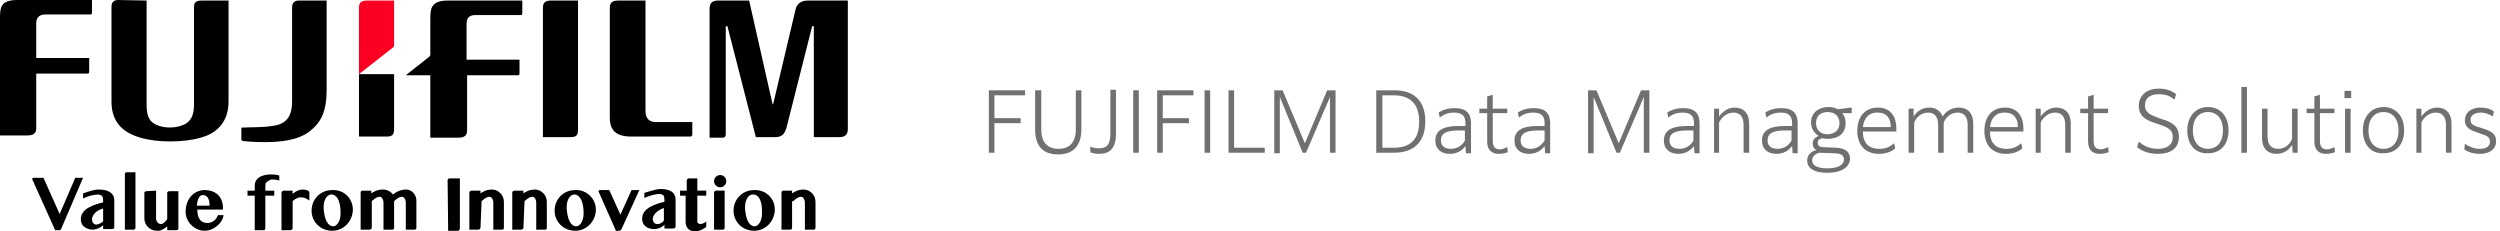 <?xml version="1.0" encoding="utf-8"?>
<!-- Generator: Adobe Illustrator 27.9.1, SVG Export Plug-In . SVG Version: 6.00 Build 0)  -->
<svg version="1.1" id="レイヤー_1" xmlns="http://www.w3.org/2000/svg" xmlns:xlink="http://www.w3.org/1999/xlink" x="0px"
	 y="0px" viewBox="0 0 448.5 41.5" style="enable-background:new 0 0 448.5 41.5;" xml:space="preserve">
<style type="text/css">
	.st0{fill:#FB0020;}
	.st1{fill-rule:evenodd;clip-rule:evenodd;}
	.st2{enable-background:new    ;}
	.st3{fill:#707070;}
</style>
<g>
	<path d="M115.8,0.1v19.8c0,1.3,0.6,2,1.9,2h6.5v2.2c0,0.3-0.2,0.4-0.4,0.4h-10.6c-3.3,0-3.8-1.8-3.8-3.4V1.5c0-0.9,0.3-1.4,1.5-1.4
		L115.8,0.1"/>
	<path d="M103.7,0.1v23.2c0,1-0.4,1.3-1.3,1.3h-5V1.4c0-0.8,0.3-1.3,1.4-1.3L103.7,0.1"/>
	<path d="M0,3.4C0,1.5,0,0,3.1,0h13.4v2.3c0,0.2-0.1,0.3-0.3,0.3H8.1c-1,0-1.6,0.5-1.6,1.6v6.2H16v2.5c0,0.3-0.2,0.3-0.3,0.3H6.5V23
		c0,0.9-0.5,1.3-1.6,1.3H0V3.4"/>
	<path d="M26.3,0.1v18.7c0,1.6,0.3,2.8,1.4,3.4c1.5,0.9,4,0.9,5.6,0c1-0.6,1.5-1.6,1.5-3.4V1.3c0-0.8,0.3-1.2,1.4-1.2H41v18.1
		c0,4.2-2.7,5.9-5,6.5c-3.1,0.9-7.8,0.9-10.8,0c-3.5-1-5.2-3.1-5.2-6.5V1.3C20,0.5,20.3,0,21.2,0L26.3,0.1"/>
	<path d="M144.9,0.1c-1.2,0-2,0.6-2.2,1.7l-4,16.9h-0.1l-4.2-18.6h-5.6c-1.1,0-1.5,0.5-1.5,1.5v23.1h2.4c0.3,0,0.5-0.2,0.5-0.6V4.7
		h0.3l5.1,19.9h3.4c1.3,0,1.7-0.5,2.1-1.7l4.6-18.2h0.3v19.9h4.5c1.1,0,1.6-0.4,1.6-1.5v-23L144.9,0.1"/>
	<path d="M70.7,13.3h-6.3v11.2h5c0.9,0,1.3-0.3,1.3-1.3C70.7,23.3,70.7,18.5,70.7,13.3"/>
	<path class="st0" d="M70.4,8.6c0.3-0.2,0.3-0.3,0.3-0.7V0.1h-4.9c-1.1,0-1.4,0.5-1.4,1.3v11.9L70.4,8.6"/>
	<path d="M48.8,22.6c2.8-0.3,3.6-2,3.6-4.4V1.4c0-1,0.5-1.3,1.2-1.3h5V16c0,3.9-0.9,5.9-3.1,7.6c-1.2,0.9-3.3,1.9-7.9,1.9
		c-2.6,0-3.8-0.2-4-0.2c-0.3-0.1-0.3-0.2-0.3-0.3v-2.1C44.6,22.8,47,22.9,48.8,22.6"/>
	<path d="M80.3,0.1c-3.1,0-3.1,1.6-3.1,3.4v6.3c0,0.2-0.1,0.2-0.1,0.3l-4.3,3.4h4.4v11.2h5c1,0,1.6-0.3,1.6-1.3v-9.9h9.1
		c0.2,0,0.3-0.1,0.3-0.3v-2.5h-9.5V4.3c0-1.1,0.5-1.6,1.6-1.6h8.1c0.3,0,0.3-0.2,0.3-0.3V0.1H80.3"/>
	<path d="M7.8,31.9l2.9,6.5l2.8-6.5h1.4L11,41c-0.1,0.3-0.3,0.3-0.5,0.3H9.9l-4.1-9.1C5.7,32,5.9,31.9,6,31.9H7.8"/>
	<path d="M24.3,40.9c0,0.2-0.2,0.3-0.3,0.3h-1.6v-10c0-0.2,0.2-0.3,0.3-0.3h1.6V40.9"/>
	<path d="M80.3,32.3c0-0.2,0.2-0.3,0.4-0.3h1.8v9c0,0.2-0.2,0.4-0.3,0.4h-1.8L80.3,32.3"/>
	<path d="M109.3,34.1l2,4.4l2-4.4h1.4l-3.2,7c-0.1,0.2-0.3,0.3-0.5,0.3h-0.5l-3.1-7c-0.1-0.2,0.1-0.3,0.3-0.3H109.3"/>
	<path d="M128.1,34.6c0-0.2,0.2-0.4,0.3-0.4h1.6v6.7c0,0.2-0.2,0.3-0.3,0.3h-1.6V34.6"/>
	<path d="M54.3,34c-0.6,0-1.3,0.3-1.8,0.8v-0.6h-1.6c-0.2,0-0.4,0.2-0.4,0.4v6.7h1.6c0.2,0,0.4-0.2,0.4-0.4v-4.7v-0.1
		c1.2-1.2,2.4-0.6,3-0.1v-1.6C55.3,34.2,55,34,54.3,34"/>
	<path d="M18.5,39.7c0-0.7,0-1.6,0-2.3c-1.4,0.4-2,1.3-2,2c0,0.4,0.3,0.9,0.8,0.9C17.9,40.2,18.3,39.9,18.5,39.7 M17.7,34
		c2.2,0,2.8,1,2.8,1.9v4.9c0,0.2-0.2,0.3-0.4,0.3h-1.6v-0.6v-0.1c-0.6,0.6-1.5,0.8-1.9,0.8s-2.1-0.2-2.1-1.9c0-1.9,2.4-2.6,4-3l0,0
		c0-0.5,0-0.7-0.1-1s-0.6-0.4-0.8-0.4c-0.9,0-1.8,0.3-2.7,0.7v-0.9C15.8,34.4,16.8,34,17.7,34"/>
	<path d="M48.7,32.2c0.5,0,0.9,0,1.4,0.2v-0.9c-0.5-0.2-1-0.2-1.6-0.2c-0.9,0-2.8,0.3-2.8,2v0.9h-1.3v0.9h1.3v6.2h1.6
		c0.2,0,0.3-0.2,0.3-0.3v-5.9h1.6v-0.9h-1.6v-0.4c0-0.5,0-0.7,0.1-1C48.1,32.4,48.6,32.2,48.7,32.2"/>
	<path class="st1" d="M33.3,38c0,1.8,1.6,3.4,3.4,3.4c1.1,0,2-0.6,2.5-1.1c0.4-0.4,0.8-0.9,0.9-1.7h-1C39,38.9,38.5,40,37.2,40
		c-1.6,0-1.8-1.5-1.8-2.4H40c0.1-2-1-3.4-3.1-3.5C35,34,33.3,35.5,33.3,38z M36.4,35c0.6,0,1.2,0.4,1.2,1.9h-2.3
		C35.4,36.3,35.5,35,36.4,35z"/>
	<path d="M59.3,34.9c-0.7,0.1-1.6,1.2-1.1,3.6c0.3,1.6,1,2.1,1.6,2.1s1.3-0.9,1.3-2.3C61.1,35.2,59.9,34.8,59.3,34.9 M63.3,37.6
		c0,2-1.6,3.8-3.7,3.8c-2.1,0-3.7-1.6-3.7-3.6s1.5-3.7,3.7-3.7C61.7,34,63.3,35.6,63.3,37.6"/>
	<path d="M102.9,34.9c-0.7,0.1-1.6,1.2-1.1,3.6c0.3,1.6,1,2.1,1.6,2.1s1.3-0.9,1.3-2.3C104.7,35.2,103.4,34.8,102.9,34.9
		 M106.9,37.6c0,2-1.6,3.8-3.7,3.8s-3.7-1.6-3.7-3.6s1.5-3.7,3.7-3.7C105.2,34,106.9,35.6,106.9,37.6"/>
	<path d="M134.9,34.9c-0.7,0.1-1.6,1.2-1.1,3.6c0.3,1.6,1,2.1,1.6,2.1s1.3-0.9,1.3-2.3C136.8,35.2,135.6,34.8,134.9,34.9 M139,37.6
		c0,2-1.6,3.8-3.7,3.8c-2.1,0-3.7-1.6-3.7-3.6s1.5-3.7,3.7-3.7C137.4,34,139,35.6,139,37.6"/>
	<path d="M130.3,32.5c0,0.6-0.5,1.1-1.1,1.1s-1.1-0.5-1.1-1.1s0.5-1.1,1.1-1.1S130.3,31.9,130.3,32.5"/>
	<path d="M28,34.2v5c0,0.4,0.3,1,0.9,1c0.3,0,0.8-0.4,1.1-0.9v-4.7c0-0.2,0.2-0.3,0.4-0.3H32V41c0,0.2-0.2,0.3-0.4,0.3H30v-0.7
		c-0.3,0.3-0.5,0.4-0.9,0.6c-0.3,0.2-0.6,0.2-0.9,0.2c-1.4,0-2.3-1.1-2.3-2.2v-4.6c0-0.2,0.2-0.3,0.4-0.3L28,34.2"/>
	<path d="M123.2,34.2v-1.8c0-0.2,0.2-0.4,0.3-0.4h1.6v2.2h1.6v0.9h-1.6v4.6c0,0.2,0,0.3,0.1,0.3c0.1,0.1,0.3,0.2,0.4,0.2
		c0.4,0,1-0.3,1.1-0.5v1c-0.4,0.3-1.1,0.8-2,0.8c-1.3,0-1.7-0.9-1.7-1.7v-4.7h-1v-0.9L123.2,34.2"/>
	<path d="M94.1,36.1c0.1-0.1,0.8-0.8,1.4-0.8c0.4,0,0.7,0.5,0.7,1.1v4.8h1.6c0.2,0,0.3-0.2,0.3-0.3v-4.7c0-1.3-1.1-2.2-2.1-2.2
		s-1.7,0.4-2.1,0.7v-0.5h-1.6c-0.2,0-0.4,0.2-0.4,0.3v6.7h1.6c0.2,0,0.4-0.2,0.4-0.3L94.1,36.1L94.1,36.1z"/>
	<path d="M142.3,36.1c0.1-0.1,0.8-0.8,1.4-0.8c0.4,0,0.7,0.5,0.7,1.1v4.8h1.6c0.2,0,0.3-0.2,0.3-0.3v-4.7c0-1.3-1.1-2.2-2.1-2.2
		s-1.7,0.4-2.1,0.7v-0.5h-1.6c-0.2,0-0.3,0.2-0.3,0.3v6.7h1.6c0.2,0,0.3-0.2,0.3-0.3v-4.8H142.3z"/>
	<path d="M115.6,34.6v0.9c0.8-0.3,1.8-0.7,2.7-0.7c0.2,0,0.7,0.1,0.8,0.4c0.1,0.3,0.1,0.5,0.1,1l0,0c-1.6,0.4-4,1.1-4,3
		c0,1.7,1.6,1.9,2.1,1.9c0.4,0,1.3-0.1,1.9-0.8v0.1V41h1.6c0.2,0,0.4-0.2,0.4-0.3v-4.9c0-0.9-0.5-1.9-2.8-1.9
		C117.4,34,116.3,34.4,115.6,34.6 M117.9,40.2c-0.5,0-0.8-0.5-0.8-0.9c0-0.6,0.6-1.5,2-2c0,0.7,0,1.6,0,2.3
		C118.8,39.9,118.5,40.2,117.9,40.2"/>
	<path d="M86.4,36.1c0.1-0.1,0.8-0.8,1.4-0.8c0.4,0,0.7,0.5,0.7,1.1v4.8h1.6c0.2,0,0.3-0.2,0.3-0.3v-4.7c0-1.3-1.1-2.2-2.1-2.2
		s-1.7,0.4-2.1,0.7v-0.5h-1.6c-0.2,0-0.4,0.2-0.4,0.3v6.7h1.6c0.2,0,0.4-0.2,0.4-0.3L86.4,36.1L86.4,36.1z"/>
	<path d="M72.9,34c-1,0-1.8,0.4-2.4,0.9C70,34.2,69.2,34,68.7,34c-1,0-1.7,0.4-2.1,0.7v-0.5H65c-0.2,0-0.3,0.2-0.3,0.3v6.7h1.6
		c0.2,0,0.4-0.2,0.4-0.3v-4.8c0.1-0.1,0.8-0.8,1.4-0.8c0.4,0,0.7,0.5,0.7,1.1v4.8h1.6l0,0c0.2,0,0.3-0.2,0.3-0.3v-4.8
		c0.1-0.1,0.8-0.8,1.4-0.8c0.4,0,0.7,0.5,0.7,1.1v4.8h1.6c0.2,0,0.3-0.2,0.3-0.3v-4.7C74.8,34.9,73.8,34,72.9,34"/>
</g>
<g class="st2">
	<path class="st3" d="M178.4,22.1v5.3h-1V16.2h6.5v0.9h-5.5v4.1h4.7v0.9H178.4z"/>
	<path class="st3" d="M185.8,16.2h1v7c0,2.3,1.1,3.5,3.1,3.5c2,0,3.1-1.2,3.1-3.5v-7h1v7c0,2.9-1.4,4.5-4.2,4.5
		c-2.8,0-4.1-1.6-4.1-4.5V16.2z"/>
	<path class="st3" d="M195.6,26.3c0.4,0.2,1,0.3,1.6,0.3c1.3,0,2-0.6,2-2.6v-7.9h1V24c0,2.7-1.2,3.6-3,3.6c-0.6,0-1.2-0.1-1.6-0.3
		L195.6,26.3z"/>
	<path class="st3" d="M203.3,16.2h1v11.2h-1V16.2z"/>
	<path class="st3" d="M208.6,22.1v5.3h-1V16.2h6.5v0.9h-5.5v4.1h4.7v0.9H208.6z"/>
	<path class="st3" d="M216.1,16.2h1v11.2h-1V16.2z"/>
	<path class="st3" d="M226.9,27.4h-6.5V16.2h1v10.3h5.5V27.4z"/>
	<path class="st3" d="M229.6,17.4v10.1h-1V16.2h1.5l4,9.5l4-9.5h1.5v11.2h-1v-10l-4.3,10h-0.6L229.6,17.4z"/>
	<path class="st3" d="M250.1,27.4h-3.2V16.2h3.2c4.1,0,5.6,2.4,5.6,5.6C255.7,25.6,253.5,27.4,250.1,27.4z M248,17.1v9.4h2.1
		c2.8,0,4.5-1.4,4.5-4.7c0-2.7-1.2-4.7-4.6-4.7H248z"/>
	<path class="st3" d="M262.9,26.2c-0.6,0.8-1.5,1.4-2.8,1.4c-1.5,0-2.6-0.8-2.6-2.4c0-1.8,1.4-2.6,4.2-2.6h1.2v-0.5
		c0-1.2-0.5-1.9-2-1.9c-1.1,0-1.9,0.3-2.6,0.9l-0.2-0.9c0.7-0.5,1.7-0.8,2.9-0.8c2.1,0,2.9,1,2.9,2.7v5.4h-0.9L262.9,26.2z
		 M262.8,25.2v-1.8h-1.1c-2.2,0-3.2,0.5-3.2,1.8c0,1,0.7,1.5,1.8,1.5C261.5,26.7,262.4,26,262.8,25.2z"/>
	<path class="st3" d="M268.9,27.6c-1.2,0-2.1-0.6-2.1-2.2v-5.1h-1.4v-0.8h1.4v-2.2l1-0.3v2.5h2.6v0.8h-2.6v5c0,1,0.4,1.5,1.3,1.5
		c0.4,0,0.8-0.2,1.3-0.4l0.1,0.9C270,27.5,269.4,27.6,268.9,27.6z"/>
	<path class="st3" d="M277.1,26.2c-0.6,0.8-1.5,1.4-2.8,1.4c-1.5,0-2.6-0.8-2.6-2.4c0-1.8,1.4-2.6,4.2-2.6h1.2v-0.5
		c0-1.2-0.5-1.9-2-1.9c-1.1,0-1.9,0.3-2.6,0.9l-0.2-0.9c0.7-0.5,1.7-0.8,2.9-0.8c2.1,0,2.9,1,2.9,2.7v5.4h-0.9L277.1,26.2z
		 M277.1,25.2v-1.8H276c-2.2,0-3.2,0.5-3.2,1.8c0,1,0.7,1.5,1.8,1.5C275.8,26.7,276.6,26,277.1,25.2z"/>
	<path class="st3" d="M285.9,17.4v10.1h-1V16.2h1.5l4,9.5l4-9.5h1.5v11.2h-1v-10l-4.3,10h-0.6L285.9,17.4z"/>
	<path class="st3" d="M303.9,26.2c-0.6,0.8-1.5,1.4-2.8,1.4c-1.5,0-2.6-0.8-2.6-2.4c0-1.8,1.4-2.6,4.2-2.6h1.2v-0.5
		c0-1.2-0.5-1.9-2-1.9c-1.1,0-1.9,0.3-2.6,0.9l-0.2-0.9c0.7-0.5,1.7-0.8,2.9-0.8c2.1,0,2.9,1,2.9,2.7v5.4h-0.9L303.9,26.2z
		 M303.8,25.2v-1.8h-1.1c-2.2,0-3.2,0.5-3.2,1.8c0,1,0.7,1.5,1.8,1.5C302.5,26.7,303.4,26,303.8,25.2z"/>
	<path class="st3" d="M308.5,27.4h-1v-7.9h0.9l0,1.4c0.6-0.8,1.5-1.6,2.8-1.6c1.6,0,2.6,1,2.6,2.9v5.2h-1v-5c0-1.5-0.7-2.2-1.8-2.2
		s-2.1,0.7-2.6,1.8V27.4z"/>
	<path class="st3" d="M321.5,26.2c-0.6,0.8-1.5,1.4-2.8,1.4c-1.5,0-2.6-0.8-2.6-2.4c0-1.8,1.4-2.6,4.2-2.6h1.2v-0.5
		c0-1.2-0.5-1.9-2-1.9c-1.1,0-1.9,0.3-2.6,0.9l-0.2-0.9c0.7-0.5,1.7-0.8,2.9-0.8c2.1,0,2.9,1,2.9,2.7v5.4h-0.9L321.5,26.2z
		 M321.4,25.2v-1.8h-1.1c-2.2,0-3.2,0.5-3.2,1.8c0,1,0.7,1.5,1.8,1.5C320.1,26.7,321,26,321.4,25.2z"/>
	<path class="st3" d="M327.8,31c-2.6,0-3.6-1-3.6-2.2c0-0.8,0.5-1.6,1.7-1.9c-0.5-0.2-0.7-0.6-0.7-1.2c0-0.5,0.3-1.1,1.1-1.3
		c-0.8-0.5-1.4-1.3-1.4-2.4c0-1.8,1.4-2.8,3.1-2.8c0.6,0,1.2,0.1,1.7,0.4l2.4-0.3h0.1v1h-1.7c0.4,0.5,0.6,1,0.6,1.8
		c0,1.8-1.3,2.8-3.1,2.8c-0.3,0-0.7,0-0.9-0.1c-0.6,0-1,0.3-1,0.8c0,0.4,0.2,0.8,1,0.8l2.4,0.1c1.6,0.1,2.4,0.8,2.4,2
		C331.8,30,330.4,31,327.8,31z M327.8,30.2c1.9,0,3-0.6,3-1.6c0-0.7-0.5-1.1-1.7-1.1l-2.7-0.1c-0.8,0.2-1.3,0.7-1.3,1.4
		C325.1,29.6,325.9,30.2,327.8,30.2z M330,22.1c0-1.2-0.8-2-2.1-2c-1.3,0-2.1,0.7-2.1,2c0,1.2,0.8,2,2.1,2
		C329.2,24,330,23.3,330,22.1z"/>
	<path class="st3" d="M337.1,27.6c-2.5,0-3.9-1.6-3.9-4.1c0-2.6,1.4-4.2,3.7-4.2c2.4,0,3.3,1.8,3.3,3.7v0.6h-6c0,2,1,3.1,3,3.1
		c1.2,0,1.9-0.4,2.6-1l0.2,0.9C339.5,27.1,338.5,27.6,337.1,27.6z M334.2,22.8h5v-0.1c0-1.3-0.6-2.5-2.3-2.5
		C335.5,20.1,334.4,21,334.2,22.8z"/>
	<path class="st3" d="M343.4,27.4h-1v-7.9h0.9l0,1.4c0.5-0.8,1.4-1.6,2.8-1.6c1.1,0,2,0.5,2.4,1.6c0.5-0.8,1.5-1.6,2.9-1.6
		c1.6,0,2.6,1,2.6,2.9v5.2h-1v-5c0-1.5-0.7-2.2-1.8-2.2c-1.2,0-2.1,0.8-2.5,1.8v5.4h-1v-5c0-1.5-0.7-2.2-1.8-2.2
		c-1.2,0-2.1,0.8-2.5,1.8V27.4z"/>
	<path class="st3" d="M359.9,27.6c-2.5,0-3.9-1.6-3.9-4.1c0-2.6,1.4-4.2,3.7-4.2c2.4,0,3.3,1.8,3.3,3.7v0.6h-6c0,2,1,3.1,3,3.1
		c1.2,0,1.9-0.4,2.6-1l0.2,0.9C362.3,27.1,361.3,27.6,359.9,27.6z M357,22.8h5v-0.1c0-1.3-0.6-2.5-2.3-2.5
		C358.3,20.1,357.2,21,357,22.8z"/>
	<path class="st3" d="M366.2,27.4h-1v-7.9h0.9l0,1.4c0.6-0.8,1.5-1.6,2.8-1.6c1.6,0,2.6,1,2.6,2.9v5.2h-1v-5c0-1.5-0.7-2.2-1.8-2.2
		s-2.1,0.7-2.6,1.8V27.4z"/>
	<path class="st3" d="M376.7,27.6c-1.2,0-2.1-0.6-2.1-2.2v-5.1h-1.4v-0.8h1.4v-2.2l1-0.3v2.5h2.6v0.8h-2.6v5c0,1,0.4,1.5,1.3,1.5
		c0.4,0,0.8-0.2,1.3-0.4l0.1,0.9C377.8,27.5,377.2,27.6,376.7,27.6z"/>
	<path class="st3" d="M383.7,25.4c0.9,0.8,2,1.3,3.4,1.3c1.9,0,2.7-0.9,2.7-2.1c0-1.5-1.1-1.8-2.8-2.4c-1.6-0.5-3.3-1.1-3.3-3.2
		c0-1.7,1.2-3.1,3.6-3.1c1.2,0,2.2,0.3,3.1,1l-0.3,1c-0.8-0.7-1.6-1-2.8-1c-1.8,0-2.5,0.9-2.5,2c0,1.3,0.9,1.7,2.8,2.4
		c1.7,0.5,3.3,1.1,3.3,3.2c0,1.9-1.2,3.1-3.8,3.1c-1.5,0-2.7-0.4-3.7-1.2L383.7,25.4z"/>
	<path class="st3" d="M392.4,23.4c0-2.6,1.6-4.2,3.7-4.2c2.1,0,3.7,1.5,3.7,4.2s-1.6,4.1-3.7,4.1C394,27.6,392.4,26.1,392.4,23.4z
		 M398.8,23.4c0-2-1-3.3-2.7-3.3c-1.7,0-2.7,1.3-2.7,3.3c0,2,1,3.3,2.7,3.3C397.8,26.7,398.8,25.4,398.8,23.4z"/>
	<path class="st3" d="M402.1,15.6h1v11.8h-1V15.6z"/>
	<path class="st3" d="M411.2,26c-0.5,0.8-1.4,1.6-2.8,1.6c-1.6,0-2.6-1-2.6-2.9v-5.2h1v5c0,1.5,0.7,2.2,1.9,2.2c1.4,0,2.2-1,2.5-1.8
		v-5.4h1v7.9h-0.9L411.2,26z"/>
	<path class="st3" d="M417.3,27.6c-1.2,0-2.1-0.6-2.1-2.2v-5.1h-1.4v-0.8h1.4v-2.2l1-0.3v2.5h2.6v0.8h-2.6v5c0,1,0.4,1.5,1.3,1.5
		c0.4,0,0.8-0.2,1.3-0.4l0.1,0.9C418.4,27.5,417.8,27.6,417.3,27.6z"/>
	<path class="st3" d="M420.6,16.3h1.2v1.3h-1.2V16.3z M420.7,19.5h1v7.9h-1V19.5z"/>
	<path class="st3" d="M423.9,23.4c0-2.6,1.6-4.2,3.7-4.2c2.1,0,3.7,1.5,3.7,4.2s-1.6,4.1-3.7,4.1C425.5,27.6,423.9,26.1,423.9,23.4z
		 M430.3,23.4c0-2-1-3.3-2.7-3.3c-1.7,0-2.7,1.3-2.7,3.3c0,2,1,3.3,2.7,3.3C429.3,26.7,430.3,25.4,430.3,23.4z"/>
	<path class="st3" d="M434.5,27.4h-1v-7.9h0.9l0,1.4c0.6-0.8,1.5-1.6,2.8-1.6c1.6,0,2.6,1,2.6,2.9v5.2h-1v-5c0-1.5-0.7-2.2-1.8-2.2
		s-2.1,0.7-2.6,1.8V27.4z"/>
	<path class="st3" d="M442.2,25.8c0.8,0.5,1.6,0.9,2.7,0.9c1.2,0,1.8-0.5,1.8-1.3c0-0.9-0.7-1.1-1.9-1.5c-1.5-0.5-2.6-0.9-2.6-2.3
		c0-1.4,1.1-2.3,2.8-2.3c0.9,0,1.8,0.2,2.4,0.7l-0.2,0.9c-0.6-0.4-1.3-0.7-2.2-0.7c-1.2,0-1.8,0.6-1.8,1.3c0,0.9,0.7,1.1,2.1,1.5
		c1.5,0.5,2.5,0.9,2.5,2.3c0,1.5-1.2,2.3-2.9,2.3c-1.2,0-2.1-0.3-2.8-0.8L442.2,25.8z"/>
</g>
</svg>
